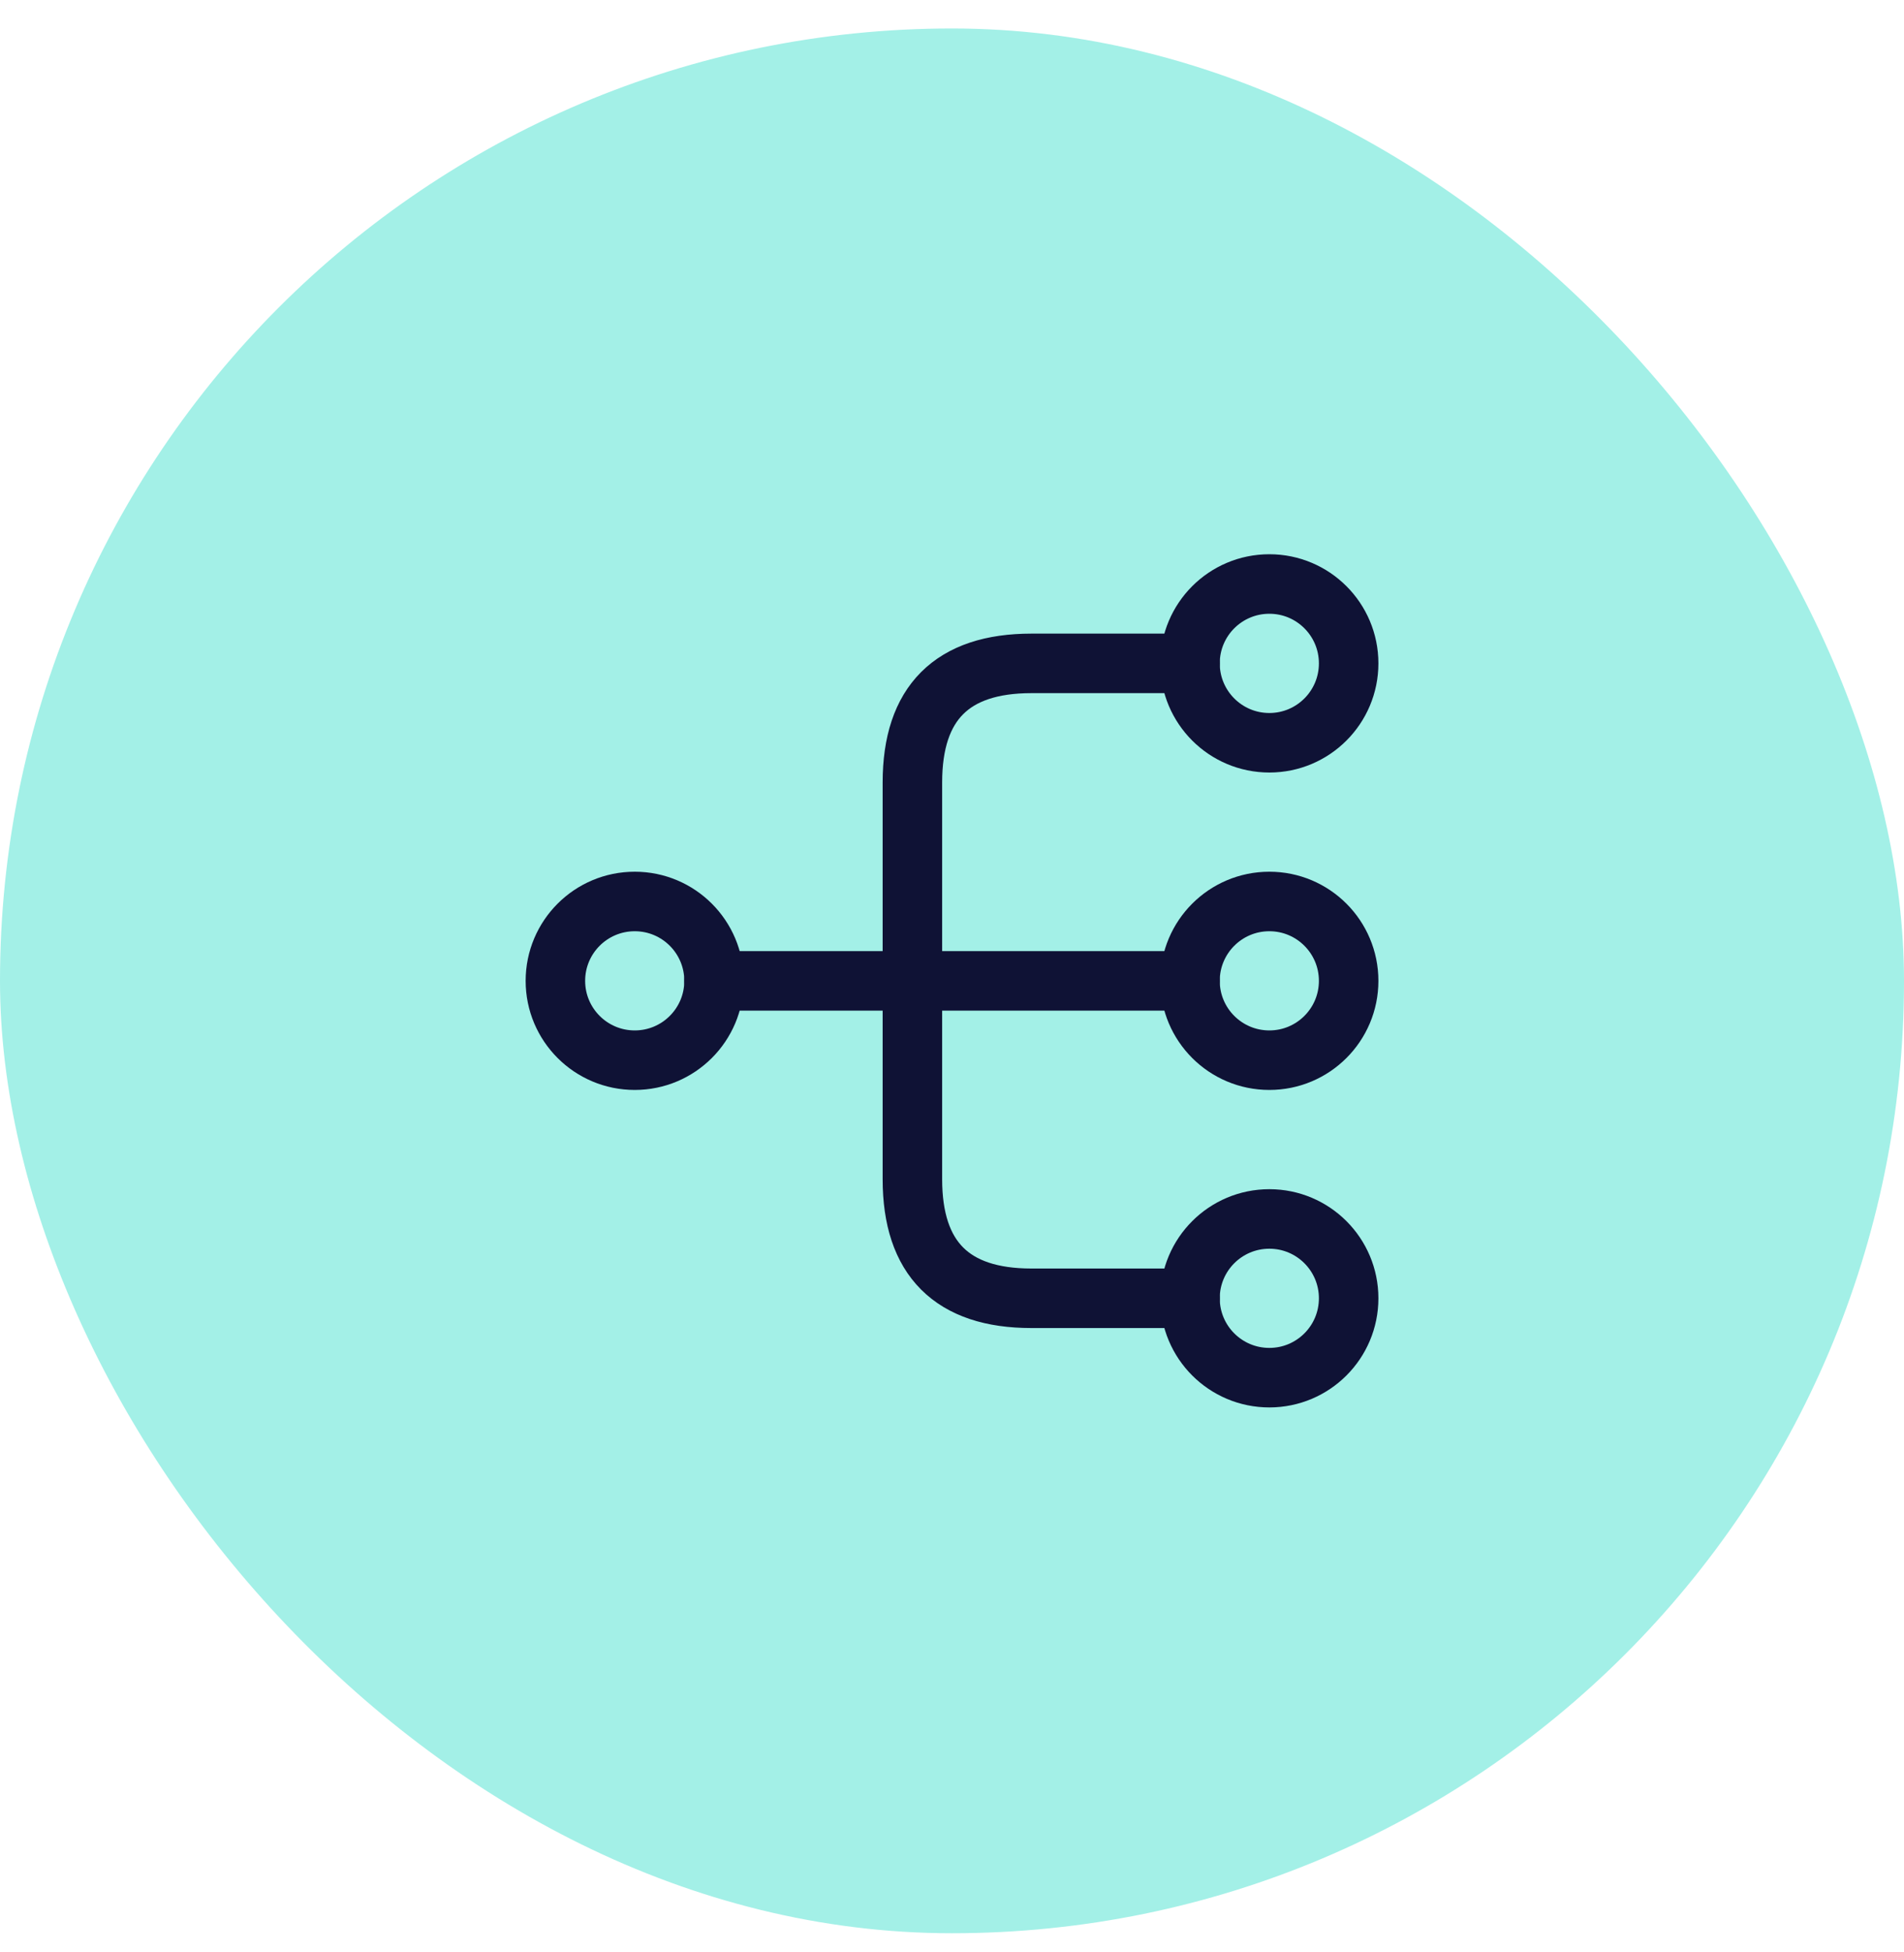 <?xml version="1.0" encoding="UTF-8"?> <svg xmlns="http://www.w3.org/2000/svg" width="40" height="41" viewBox="0 0 40 41" fill="none"><rect y="0.598" width="40" height="40" rx="20" fill="#A3F0E7"></rect><path d="M26.667 22.264C27.587 22.264 28.333 21.518 28.333 20.598C28.333 19.677 27.587 18.931 26.667 18.931C25.746 18.931 25 19.677 25 20.598C25 21.518 25.746 22.264 26.667 22.264Z" stroke="#0F1235" stroke-width="1.25" stroke-linecap="round" stroke-linejoin="round"></path><path d="M26.667 15.598C27.587 15.598 28.333 14.851 28.333 13.931C28.333 13.01 27.587 12.264 26.667 12.264C25.746 12.264 25 13.01 25 13.931C25 14.851 25.746 15.598 26.667 15.598Z" stroke="#0F1235" stroke-width="1.25" stroke-linecap="round" stroke-linejoin="round"></path><path d="M26.667 28.931C27.587 28.931 28.333 28.185 28.333 27.264C28.333 26.344 27.587 25.598 26.667 25.598C25.746 25.598 25 26.344 25 27.264C25 28.185 25.746 28.931 26.667 28.931Z" stroke="#0F1235" stroke-width="1.25" stroke-linecap="round" stroke-linejoin="round"></path><path d="M13.335 22.264C14.255 22.264 15.001 21.518 15.001 20.598C15.001 19.677 14.255 18.931 13.335 18.931C12.414 18.931 11.668 19.677 11.668 20.598C11.668 21.518 12.414 22.264 13.335 22.264Z" stroke="#0F1235" stroke-width="1.25" stroke-linecap="round" stroke-linejoin="round"></path><path d="M15 20.598H25" stroke="#0F1235" stroke-width="1.25" stroke-linecap="round" stroke-linejoin="round"></path><path d="M25.001 13.931H21.668C20.001 13.931 19.168 14.764 19.168 16.431V24.764C19.168 26.431 20.001 27.264 21.668 27.264H25.001" stroke="#0F1235" stroke-width="1.25" stroke-linecap="round" stroke-linejoin="round"></path></svg> 